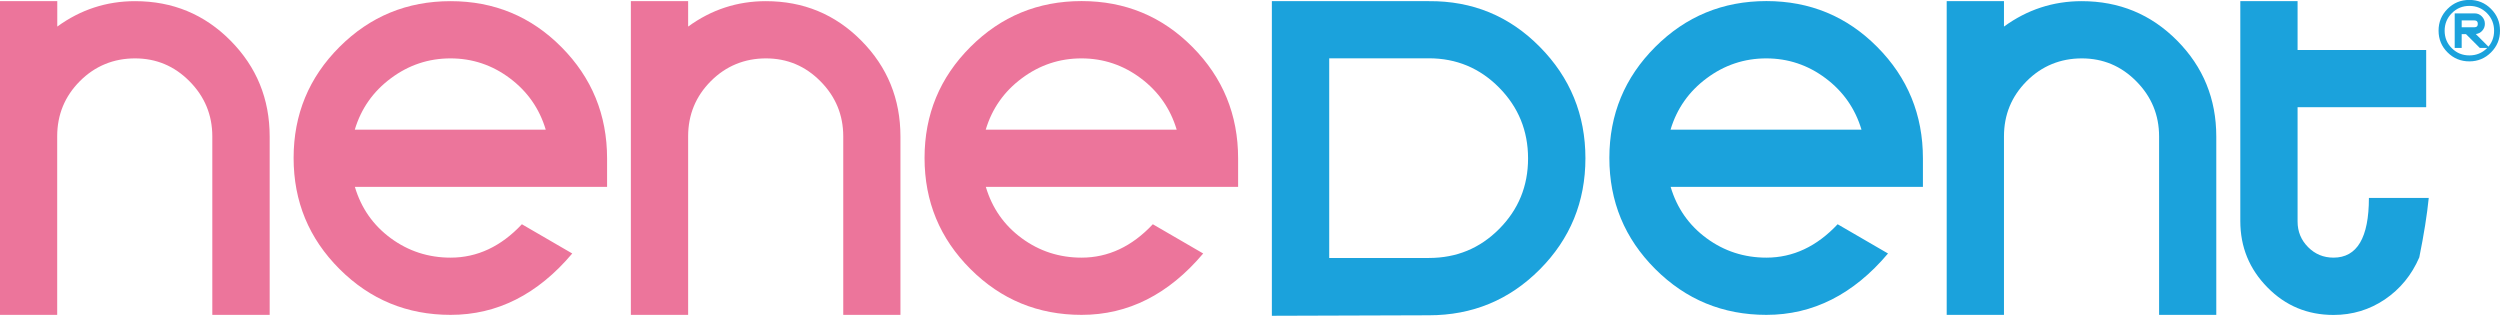 <svg width="372" height="47" viewBox="0 0 372 47" fill="none" xmlns="http://www.w3.org/2000/svg">
    <g clip-path="url(#clip0_226_1324)">
        <path d="M40.127 46.852H31.592V20.293C31.592 17.117 30.466 14.386 28.215 12.111C25.964 9.825 23.255 8.688 20.088 8.688C16.922 8.688 14.138 9.813 11.887 12.074C9.636 14.336 8.51 17.067 8.51 20.293V46.852H0V0.173H8.523V3.955C11.986 1.434 15.845 0.173 20.1 0.173C25.691 0.173 30.417 2.126 34.301 6.043C38.185 9.961 40.127 14.719 40.127 20.318V46.852Z" fill="#EC759B"/>
        <path d="M90.334 27.807H52.805C53.745 30.971 55.527 33.517 58.149 35.445C60.771 37.373 63.74 38.337 67.055 38.337C71.013 38.337 74.551 36.681 77.656 33.368L85.151 37.719C80.006 43.812 73.982 46.852 67.055 46.852C60.573 46.852 55.069 44.578 50.517 40.03C45.965 35.482 43.689 29.982 43.689 23.506C43.689 17.03 45.965 11.531 50.517 6.983C55.056 2.447 60.561 0.173 67.043 0.173C73.524 0.173 79.016 2.447 83.543 7.007C88.071 11.568 90.334 17.092 90.334 23.58V27.819V27.807ZM81.206 19.292C80.266 16.153 78.484 13.607 75.862 11.642C73.24 9.677 70.296 8.688 67.03 8.688C63.765 8.688 60.808 9.677 58.174 11.642C55.527 13.607 53.733 16.153 52.793 19.292H81.193H81.206Z" fill="#EC759B"/>
        <path d="M134.011 46.852H125.476V20.293C125.476 17.117 124.35 14.386 122.099 12.111C119.848 9.825 117.139 8.688 113.972 8.688C110.806 8.688 108.023 9.813 105.772 12.074C103.52 14.336 102.395 17.067 102.395 20.293V46.852H93.872V0.173H102.395V3.955C105.858 1.434 109.705 0.173 113.96 0.173C119.551 0.173 124.276 2.126 128.16 6.043C132.044 9.961 133.986 14.719 133.986 20.318V46.852H134.011Z" fill="#EC759B"/>
        <path d="M184.219 27.807H146.69C147.63 30.971 149.411 33.517 152.033 35.445C154.656 37.373 157.624 38.337 160.939 38.337C164.898 38.337 168.435 36.681 171.54 33.368L179.036 37.719C173.89 43.812 167.866 46.852 160.939 46.852C154.458 46.852 148.953 44.578 144.401 40.03C139.849 35.482 137.573 29.982 137.573 23.506C137.573 17.03 139.849 11.531 144.401 6.983C148.953 2.435 154.458 0.161 160.939 0.161C167.421 0.161 172.913 2.435 177.44 6.995C181.968 11.555 184.231 17.08 184.231 23.568V27.807H184.219ZM175.09 19.292C174.15 16.153 172.369 13.607 169.747 11.642C167.124 9.677 164.18 8.688 160.915 8.688C157.649 8.688 154.693 9.677 152.058 11.642C149.411 13.607 147.618 16.153 146.677 19.292H175.078H175.09Z" fill="#EC759B"/>
        <path d="M235.911 23.543C235.911 30.019 233.647 35.544 229.12 40.092C224.593 44.639 219.101 46.913 212.619 46.913L189.253 46.988V0.173H212.619C219.101 0.124 224.593 2.385 229.12 6.97C233.647 11.543 235.911 17.08 235.911 23.556V23.543ZM227.376 23.58C227.376 19.465 225.941 15.943 223.071 13.038C220.202 10.134 216.713 8.676 212.619 8.676H197.788V38.386H212.619C216.726 38.386 220.214 36.952 223.071 34.073C225.941 31.193 227.376 27.696 227.376 23.568V23.58Z" fill="#1BA2DC"/>
        <path d="M286.119 27.807H248.59C249.53 30.971 251.311 33.517 253.933 35.445C256.556 37.373 259.524 38.337 262.839 38.337C266.798 38.337 270.335 36.681 273.44 33.368L280.936 37.719C275.79 43.812 269.766 46.852 262.839 46.852C256.358 46.852 250.853 44.578 246.301 40.03C241.749 35.482 239.473 29.982 239.473 23.506C239.473 17.03 241.749 11.531 246.301 6.983C250.853 2.435 256.358 0.161 262.839 0.161C269.321 0.161 274.813 2.435 279.34 6.995C283.867 11.555 286.131 17.08 286.131 23.568V27.807H286.119ZM276.99 19.292C276.05 16.153 274.269 13.607 271.646 11.642C269.024 9.677 266.08 8.688 262.815 8.688C259.549 8.688 256.593 9.677 253.958 11.642C251.311 13.607 249.517 16.153 248.577 19.292H276.978H276.99Z" fill="#1BA2DC"/>
        <path d="M329.808 46.852H321.273V20.293C321.273 17.117 320.147 14.386 317.896 12.111C315.645 9.825 312.936 8.688 309.769 8.688C306.603 8.688 303.819 9.813 301.568 12.074C299.317 14.336 298.191 17.067 298.191 20.293V46.852H289.669V0.173H298.191V3.955C301.655 1.434 305.502 0.173 309.757 0.173C315.348 0.173 320.073 2.126 323.957 6.043C327.841 9.961 329.783 14.719 329.783 20.318V46.852H329.808Z" fill="#1BA2DC"/>
        <path d="M361.399 29.438C361.152 31.922 360.682 34.876 359.989 38.3C358.851 40.932 357.144 43.008 354.868 44.553C352.592 46.086 350.044 46.864 347.224 46.864C343.365 46.864 340.087 45.505 337.402 42.773C334.706 40.042 333.358 36.755 333.358 32.886V0.173H341.88V7.44H361.016V15.955H341.88V32.961C341.88 34.456 342.4 35.717 343.439 36.767C344.478 37.818 345.74 38.337 347.224 38.337C350.737 38.337 352.493 35.37 352.493 29.451H361.399V29.438Z" fill="#1BA2DC"/>
        <path d="M372 4.573C372 5.833 371.555 6.908 370.664 7.798C369.773 8.688 368.697 9.133 367.436 9.133C366.174 9.133 365.085 8.688 364.195 7.798C363.304 6.908 362.859 5.833 362.859 4.56C362.859 3.287 363.304 2.212 364.195 1.322C365.085 0.433 366.162 -0.012 367.436 -0.012C368.71 -0.012 369.773 0.433 370.664 1.322C371.555 2.212 372 3.287 372 4.548V4.573ZM371.122 4.573C371.122 3.547 370.763 2.669 370.058 1.953C369.341 1.236 368.475 0.877 367.448 0.877C366.421 0.877 365.555 1.236 364.838 1.953C364.121 2.669 363.762 3.547 363.762 4.573C363.762 5.598 364.121 6.476 364.838 7.18C365.555 7.897 366.421 8.243 367.448 8.243C368.475 8.243 369.341 7.885 370.058 7.18C370.775 6.464 371.122 5.598 371.122 4.573ZM370.466 7.131H368.994L366.941 5.079H366.298V7.131H365.259V1.99H368.215C368.648 1.99 369.007 2.138 369.303 2.447C369.6 2.756 369.749 3.114 369.749 3.547C369.749 3.93 369.625 4.276 369.365 4.56C369.105 4.857 368.784 5.018 368.4 5.067L370.466 7.131ZM368.697 3.547C368.697 3.201 368.536 3.04 368.203 3.04H366.298V4.054H368.203C368.536 4.054 368.697 3.893 368.697 3.559V3.547Z" fill="#1BA2DC"/>
    </g>
    <defs>
        <clipPath id="clip0_226_1324">
            <rect width="372" height="47" fill="white"/>
        </clipPath>
    </defs>
</svg>
